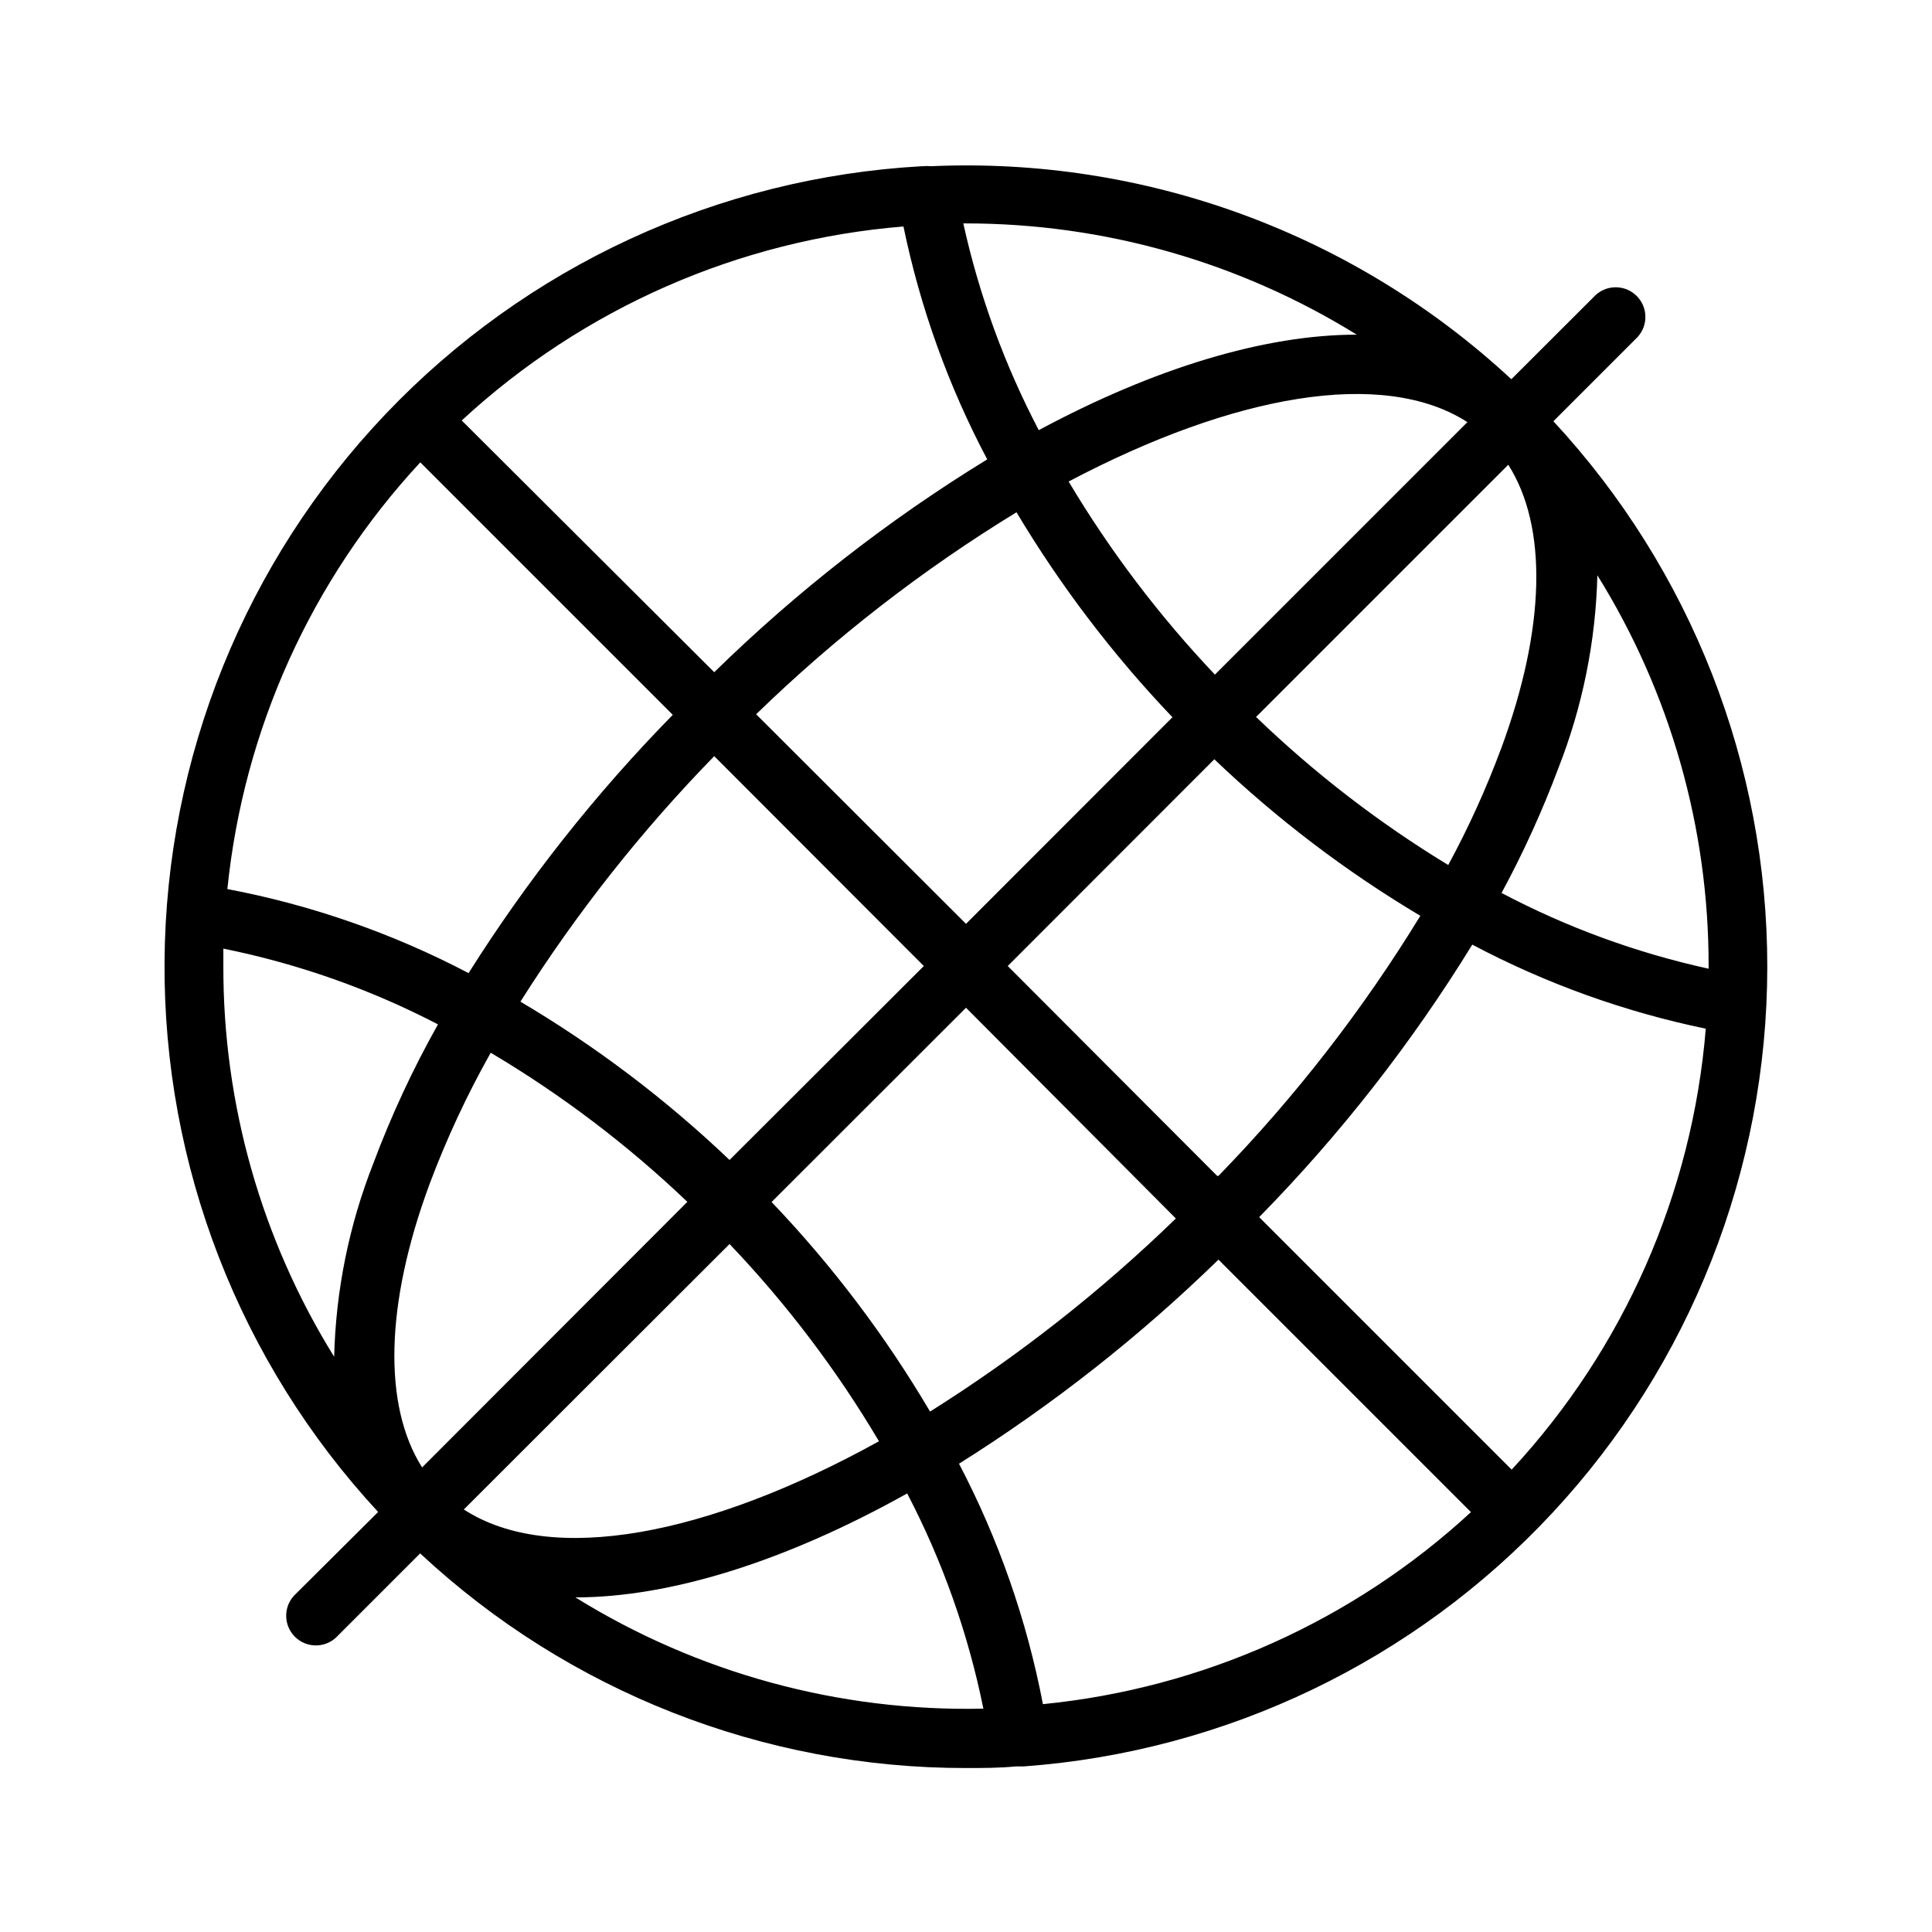 <?xml version="1.0" encoding="UTF-8"?>
<!-- Uploaded to: ICON Repo, www.svgrepo.com, Generator: ICON Repo Mixer Tools -->
<svg fill="#000000" width="800px" height="800px" version="1.1" viewBox="144 144 512 512" xmlns="http://www.w3.org/2000/svg">
 <path d="m221.89 566.89c-2.824 3.106-2.715 7.879 0.246 10.852 2.965 2.973 7.738 3.098 10.852 0.285l22.355-22.355h0.004c39.266 36.602 90.965 56.93 144.65 56.875 4.449 0 8.855 0 13.305-0.434h2.086-0.004c53.504-3.93 103.54-27.949 140.07-67.238 36.531-39.285 56.855-90.934 56.895-144.58 0.039-53.648-20.211-105.32-56.688-144.66l22.355-22.355c2.812-3.117 2.688-7.891-0.285-10.852-2.973-2.965-7.746-3.07-10.852-0.25l-22.355 22.316-0.004 0.004c-20.625-19.145-44.855-33.992-71.277-43.684-26.422-9.691-54.504-14.027-82.621-12.762-0.652-0.078-1.312-0.078-1.965 0h-0.395c-53.977 3.023-104.77 26.496-142.05 65.648-37.277 39.156-58.238 91.043-58.609 145.1-0.371 54.059 19.871 106.23 56.605 145.89zm33.496-300.36 66.914 66.914-0.004-0.004c-20.422 20.824-38.562 43.77-54.121 68.445-20.09-10.539-41.629-18.047-63.918-22.277 4.297-42.25 22.246-81.945 51.129-113.08zm128.04-62.508c4.449 21.52 11.922 42.297 22.199 61.719-26.156 16.027-50.422 34.949-72.348 56.402l-66.914-66.715h0.004c32.168-29.75 73.387-47.852 117.06-51.406zm161.18 329.45-66.914-66.914c21.473-21.883 40.418-46.109 56.48-72.223 19.469 10.312 40.301 17.812 61.875 22.277-3.566 43.617-21.684 84.77-51.441 116.86zm-124.22 62.148c-4.254-22.215-11.746-43.684-22.238-63.723 24.77-15.547 47.816-33.676 68.762-54.082l66.914 66.914c-31.277 28.84-71.102 46.703-113.44 50.891zm-153.5-51.562 70.453-70.375c15.137 15.867 28.422 33.406 39.598 52.27-45.266 25.035-86.867 33.062-109.97 18.105zm81.594-81.512 51.523-51.484 55.613 55.852c-19.867 19.281-41.699 36.434-65.141 51.168-11.824-20.062-25.914-38.695-41.996-55.535zm118.08-6.926-55.5-55.617 54.75-54.789c16.578 15.836 34.895 29.754 54.594 41.484-15.215 24.887-33.156 48.004-53.492 68.918zm10.234-121.54 66.914-66.914c10.469 16.414 9.918 43.297-1.891 75.219l-0.004-0.004c-3.941 10.602-8.621 20.914-14.012 30.859-18.34-11.148-35.391-24.281-50.852-39.164zm56.086-78.211-66.914 66.914v-0.004c-14.77-15.574-27.77-32.734-38.77-51.168 43.652-23.023 83.285-30.148 105.68-15.742zm-78.168 78.207-54.711 54.75-55.617-55.539c20.938-20.352 44.078-38.309 69-53.527 11.711 19.586 25.574 37.805 41.328 54.316zm-121.43 10.312 55.539 55.617-51.484 51.402c-16.82-16.043-35.414-30.117-55.418-41.957 14.805-23.422 32.02-45.227 51.363-65.062zm-7.086 118.08-70.332 70.414c-10.391-16.414-9.801-43.297 1.969-75.059h-0.004c4.5-12.012 9.922-23.66 16.219-34.836 18.824 11.172 36.32 24.441 52.152 39.559zm-29.715 104.86c25.309 0 55.891-9.645 87.93-27.551v-0.004c9.375 17.973 16.172 37.168 20.195 57.035-38.137 0.859-75.703-9.383-108.12-29.48zm300.32-166.61c-19.113-4.188-37.57-10.941-54.871-20.074 5.762-10.648 10.785-21.684 15.035-33.023 6.418-16.316 9.922-33.637 10.355-51.168 19.32 31.082 29.535 66.961 29.48 103.56zm-93.246-168.03c-24.363 0-53.57 8.816-84.27 25.309-9.059-17.301-15.785-35.723-19.996-54.789h0.711c36.586 0.008 72.449 10.219 103.55 29.48zm-300.36 162.71c19.805 3.996 38.949 10.754 56.875 20.074-6.664 11.844-12.402 24.188-17.16 36.918-6.418 16.32-9.922 33.637-10.352 51.168-19.285-31.094-29.457-66.969-29.363-103.55v-4.606z"/>
</svg>